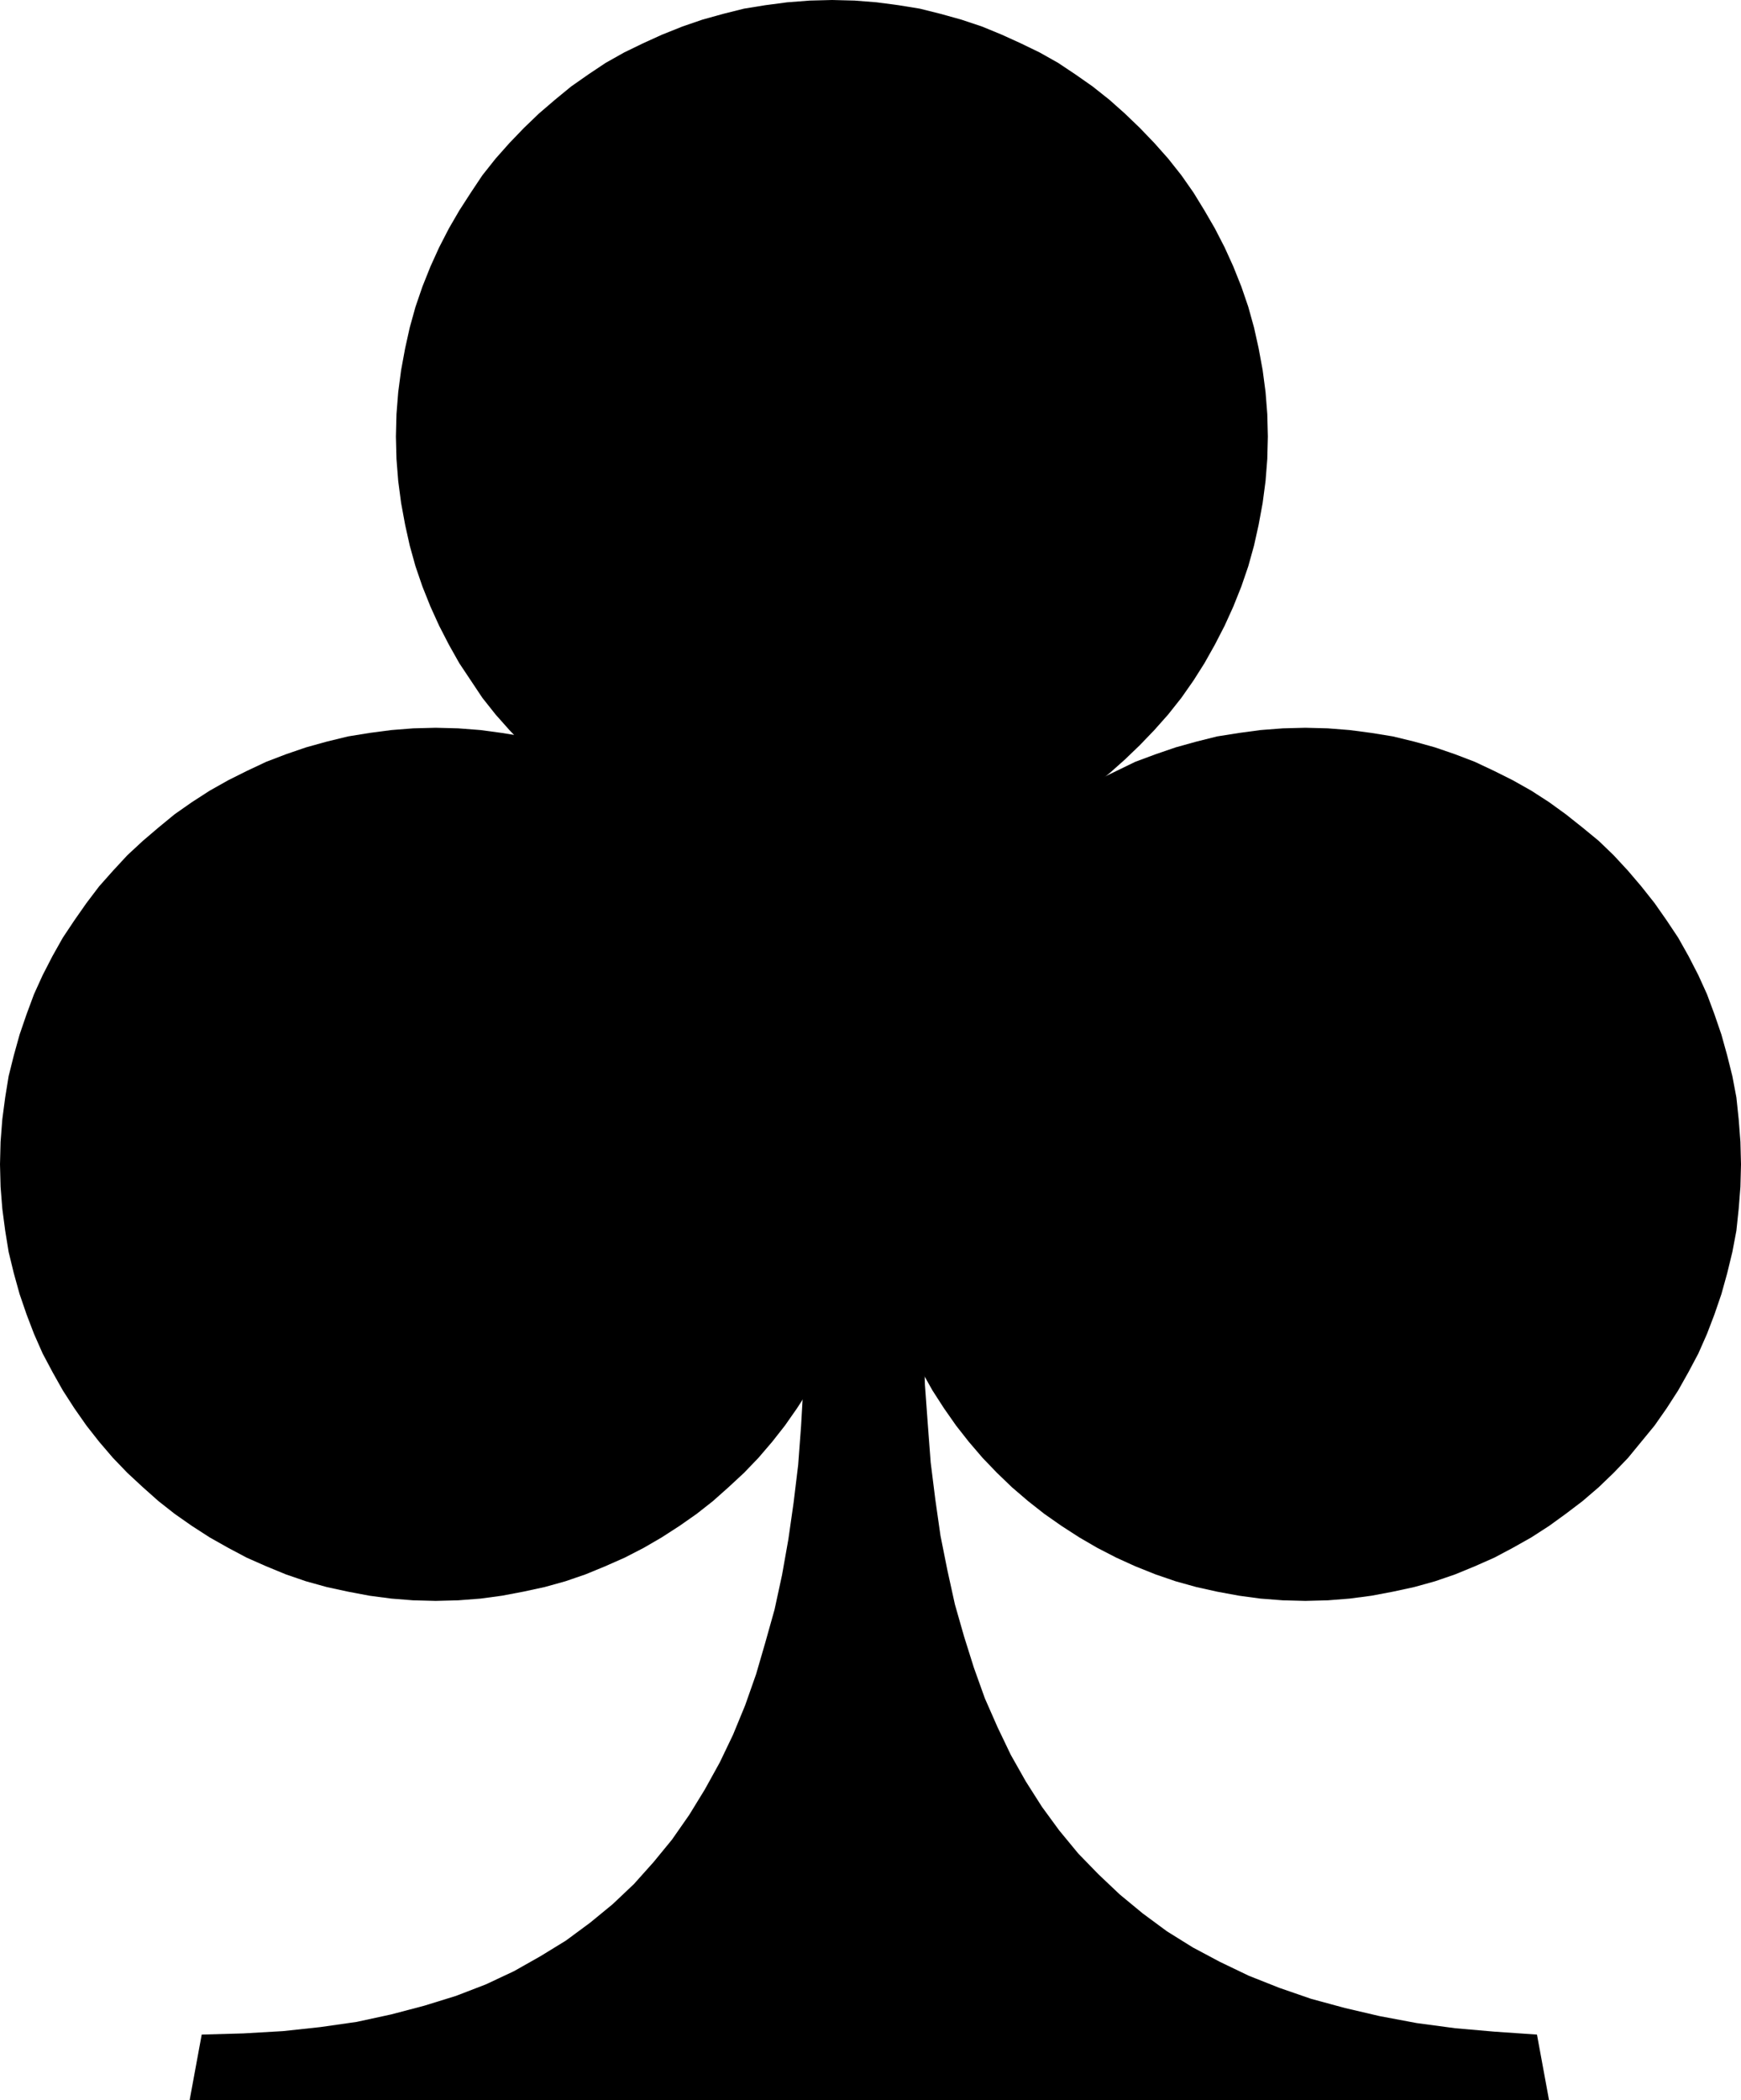<?xml version="1.0" encoding="UTF-8" standalone="no"?>
<svg
   version="1.0"
   width="129.137mm"
   height="155.711mm"
   id="svg4"
   sodipodi:docname="Club 3.wmf"
   xmlns:inkscape="http://www.inkscape.org/namespaces/inkscape"
   xmlns:sodipodi="http://sodipodi.sourceforge.net/DTD/sodipodi-0.dtd"
   xmlns="http://www.w3.org/2000/svg"
   xmlns:svg="http://www.w3.org/2000/svg">
  <sodipodi:namedview
     id="namedview4"
     pagecolor="#ffffff"
     bordercolor="#000000"
     borderopacity="0.25"
     inkscape:showpageshadow="2"
     inkscape:pageopacity="0.0"
     inkscape:pagecheckerboard="0"
     inkscape:deskcolor="#d1d1d1"
     inkscape:document-units="mm" />
  <defs
     id="defs1">
    <pattern
       id="WMFhbasepattern"
       patternUnits="userSpaceOnUse"
       width="6"
       height="6"
       x="0"
       y="0" />
  </defs>
  <path
     style="fill:#000000;fill-opacity:1;fill-rule:evenodd;stroke:none"
     d="m 53.154,588.515 3.393,-18.421 11.632,-0.323 11.148,-0.646 10.501,-1.131 10.178,-1.454 9.694,-2.101 9.209,-2.424 8.886,-2.747 8.401,-3.232 7.916,-3.717 7.432,-4.201 7.109,-4.363 6.786,-5.009 6.301,-5.171 5.978,-5.656 5.493,-6.14 5.17,-6.302 4.847,-6.948 4.362,-7.11 4.201,-7.595 3.716,-7.756 3.393,-8.241 3.07,-8.726 2.585,-8.888 2.585,-9.211 2.1,-9.695 1.777,-10.019 1.454,-10.18 1.292,-10.665 0.808,-10.827 0.646,-11.311 0.485,-11.473 0.162,-11.796 -1.939,4.363 -1.939,4.363 -2.1,3.878 -2.1,3.717 -2.262,3.555 -2.423,3.393 -2.262,3.232 -2.423,2.909 -2.585,2.747 -2.747,2.585 -2.747,2.424 -2.747,2.262 -2.908,1.939 -3.07,1.939 -3.07,1.778 -3.231,1.616 -3.393,1.454 -3.393,1.293 -3.554,1.131 -3.716,0.97 -3.877,0.97 -3.877,0.97 -4.039,0.646 -4.201,0.646 -4.362,0.485 -4.362,0.323 -4.524,0.485 -4.847,0.162 -4.847,0.323 -5.008,0.162 h -5.008 -5.332 -5.17 l -4.847,-0.162 -4.524,-0.323 -4.362,-0.485 -3.877,-0.646 -3.716,-0.646 -3.393,-0.97 -3.231,-0.97 -2.908,-1.131 -2.747,-1.293 -2.423,-1.454 -2.262,-1.616 -2.1,-1.778 -1.777,-1.939 -1.616,-2.101 -1.454,-2.424 -1.292,-2.424 -1.131,-2.585 -0.969,-2.909 -0.969,-3.07 -0.646,-3.07 -0.646,-3.555 -0.485,-3.555 -0.485,-3.878 -0.323,-3.878 -0.162,-4.363 -0.162,-4.363 -0.162,-4.686 -0.162,-4.848 v -5.171 -5.333 -5.494 l 0.323,-12.927 0.969,-11.15 1.616,-9.857 2.262,-8.403 2.908,-7.11 3.231,-5.979 3.877,-5.009 4.362,-4.201 4.685,-3.393 5.17,-2.747 5.493,-2.101 5.816,-1.939 6.139,-1.454 6.462,-1.293 6.624,-1.454 6.786,-1.293 7.109,-1.616 7.109,-1.939 7.27,-2.424 7.27,-2.909 7.432,-3.717 7.27,-4.363 7.27,-5.332 7.27,-6.464 7.109,-7.595 7.109,-8.888 6.786,-10.18 6.624,-11.796 6.462,-13.412 6.139,-15.19 5.816,-17.29 5.655,-19.068 5.008,16.967 5.493,15.19 5.816,13.412 6.301,11.796 6.624,10.18 6.947,8.888 7.109,7.756 7.432,6.464 7.593,5.494 7.593,4.686 7.916,3.717 7.755,3.232 7.917,2.585 7.755,2.262 7.755,1.939 7.593,1.616 7.432,1.616 7.27,1.778 7.109,1.778 6.786,2.262 6.462,2.585 6.139,3.07 5.816,3.717 5.332,4.525 4.847,5.494 4.201,6.302 3.716,7.595 3.231,8.726 2.585,10.18 1.777,11.635 1.292,13.25 0.323,14.866 v 5.332 l 0.162,5.171 v 4.848 4.686 l 0.162,4.363 v 4.04 l 0.162,3.878 v 3.717 l -0.162,3.393 -0.162,3.393 -0.162,2.909 -0.323,2.909 -0.485,2.585 -0.646,2.424 -0.808,2.262 -0.808,2.101 -1.131,1.939 -1.131,1.778 -1.454,1.454 -1.777,1.454 -1.777,1.293 -2.262,1.131 -2.262,0.97 -2.747,0.808 -2.908,0.808 -3.231,0.646 -3.554,0.485 -3.877,0.485 -4.201,0.162 -4.524,0.323 h -5.008 l -5.332,0.162 h -5.17 l -5.17,-0.162 h -5.008 -4.847 l -4.847,-0.162 -4.524,-0.162 -4.524,-0.323 -4.362,-0.323 -4.201,-0.323 -4.039,-0.485 -4.039,-0.646 -3.877,-0.646 -3.877,-0.646 -3.716,-0.97 -3.554,-1.131 -3.393,-0.97 -3.393,-1.454 -3.231,-1.454 -3.231,-1.616 -3.07,-1.778 -3.07,-1.939 -2.908,-2.101 -2.908,-2.262 -2.747,-2.585 -2.585,-2.747 -2.585,-2.909 -2.585,-3.232 -2.585,-3.393 -2.262,-3.717 -2.423,-3.878 -2.262,-4.201 -2.262,-4.363 0.162,11.635 0.323,11.311 0.808,11.15 0.808,10.665 1.292,10.342 1.454,10.18 1.939,9.695 2.1,9.534 2.585,9.049 2.747,8.726 3.07,8.564 3.554,8.08 3.716,7.756 4.201,7.433 4.524,7.11 4.847,6.625 5.332,6.464 5.655,5.817 5.978,5.656 6.462,5.333 6.786,5.009 7.27,4.525 7.593,4.04 8.078,3.878 8.563,3.393 8.886,3.07 9.532,2.585 9.694,2.262 10.34,1.939 10.825,1.454 11.148,0.97 11.794,0.808 3.393,18.421 z"
     id="path1" />
  <path
     style="fill:#000000;fill-opacity:1;fill-rule:evenodd;stroke:none"
     d="m 122.14,448.577 6.301,-0.162 6.301,-0.485 5.978,-0.808 5.978,-1.131 5.978,-1.293 5.816,-1.616 5.655,-1.939 5.493,-2.262 5.493,-2.424 5.332,-2.747 5.008,-2.909 5.008,-3.232 4.847,-3.393 4.524,-3.555 4.362,-3.878 4.362,-4.04 4.039,-4.201 3.877,-4.525 3.554,-4.525 3.393,-4.848 3.231,-5.009 2.908,-5.171 2.747,-5.171 2.423,-5.494 2.1,-5.494 1.939,-5.656 1.616,-5.817 1.454,-5.979 0.969,-5.979 0.808,-6.14 0.485,-6.14 0.162,-6.302 -0.162,-6.302 -0.485,-6.302 -0.808,-6.14 -0.969,-5.979 -1.454,-5.817 -1.616,-5.817 -1.939,-5.656 -2.1,-5.656 -2.423,-5.333 -2.747,-5.333 -2.908,-5.171 -3.231,-4.848 -3.393,-4.848 -3.554,-4.686 -3.877,-4.363 -4.039,-4.363 -4.362,-4.04 -4.362,-3.717 -4.524,-3.717 -4.847,-3.393 -5.008,-3.232 -5.008,-2.909 -5.332,-2.585 -5.493,-2.585 -5.493,-2.101 -5.655,-1.939 -5.816,-1.616 -5.978,-1.454 -5.978,-0.97 -5.978,-0.808 -6.301,-0.485 -6.301,-0.162 -6.301,0.162 -6.139,0.485 -6.139,0.808 -5.978,0.97 -5.978,1.454 -5.816,1.616 -5.655,1.939 -5.493,2.101 -5.493,2.585 -5.17,2.585 -5.17,2.909 -5.008,3.232 -4.847,3.393 -4.524,3.717 -4.362,3.717 -4.362,4.04 -4.039,4.363 -3.877,4.363 -3.554,4.686 -3.393,4.848 -3.231,4.848 -2.908,5.171 -2.747,5.333 -2.423,5.333 -2.1,5.656 -1.939,5.656 -1.616,5.817 -1.454,5.817 -0.969,5.979 -0.808,6.14 -0.485,6.302 L 0,326.252 l 0.162,6.302 0.485,6.14 0.808,6.14 0.969,5.979 1.454,5.979 1.616,5.817 1.939,5.656 2.1,5.494 2.423,5.494 2.747,5.171 2.908,5.171 3.231,5.009 3.393,4.848 3.554,4.525 3.877,4.525 4.039,4.201 4.362,4.04 4.362,3.878 4.524,3.555 4.847,3.393 5.008,3.232 5.17,2.909 5.17,2.747 5.493,2.424 5.493,2.262 5.655,1.939 5.816,1.616 5.978,1.293 5.978,1.131 6.139,0.808 6.139,0.485 z"
     id="path2" />
  <path
     style="fill:#000000;fill-opacity:1;fill-rule:evenodd;stroke:none"
     d="m 365.936,448.577 6.301,-0.162 6.139,-0.485 6.139,-0.808 5.978,-1.131 5.978,-1.293 5.816,-1.616 5.655,-1.939 5.493,-2.262 5.493,-2.424 5.17,-2.747 5.17,-2.909 5.008,-3.232 4.685,-3.393 4.685,-3.555 4.524,-3.878 4.201,-4.04 4.039,-4.201 3.716,-4.525 3.716,-4.525 3.393,-4.848 3.231,-5.009 2.908,-5.171 2.747,-5.171 2.423,-5.494 2.1,-5.494 1.939,-5.656 1.616,-5.817 1.454,-5.979 1.131,-5.979 0.646,-6.14 0.485,-6.14 0.162,-6.302 -0.162,-6.302 -0.485,-6.302 -0.646,-6.14 -1.131,-5.979 -1.454,-5.817 -1.616,-5.817 -1.939,-5.656 -2.1,-5.656 -2.423,-5.333 -2.747,-5.333 -2.908,-5.171 -3.231,-4.848 -3.393,-4.848 -3.716,-4.686 -3.716,-4.363 -4.039,-4.363 -4.201,-4.04 -4.524,-3.717 -4.685,-3.717 -4.685,-3.393 -5.008,-3.232 -5.17,-2.909 -5.17,-2.585 -5.493,-2.585 -5.493,-2.101 -5.655,-1.939 -5.816,-1.616 -5.978,-1.454 -5.978,-0.97 -6.139,-0.808 -6.139,-0.485 -6.301,-0.162 -6.301,0.162 -6.301,0.485 -5.978,0.808 -6.139,0.97 -5.816,1.454 -5.816,1.616 -5.655,1.939 -5.655,2.101 -5.332,2.585 -5.332,2.585 -5.008,2.909 -5.008,3.232 -4.847,3.393 -4.524,3.717 -4.524,3.717 -4.201,4.04 -4.039,4.363 -3.877,4.363 -3.554,4.686 -3.393,4.848 -3.231,4.848 -2.908,5.171 -2.747,5.333 -2.423,5.333 -2.1,5.656 -2.1,5.656 -1.616,5.817 -1.292,5.817 -1.131,5.979 -0.646,6.14 -0.485,6.302 -0.162,6.302 0.162,6.302 0.485,6.14 0.646,6.14 1.131,5.979 1.292,5.979 1.616,5.817 2.1,5.656 2.1,5.494 2.423,5.494 2.747,5.171 2.908,5.171 3.231,5.009 3.393,4.848 3.554,4.525 3.877,4.525 4.039,4.201 4.201,4.04 4.524,3.878 4.524,3.555 4.847,3.393 5.008,3.232 5.008,2.909 5.332,2.747 5.332,2.424 5.655,2.262 5.655,1.939 5.816,1.616 5.816,1.293 6.139,1.131 5.978,0.808 6.301,0.485 z"
     id="path3" />
  <path
     style="fill:#000000;fill-opacity:1;fill-rule:evenodd;stroke:none"
     d="m 233.294,244.649 6.301,-0.162 6.139,-0.485 6.139,-0.808 5.978,-0.97 5.816,-1.454 5.816,-1.616 5.816,-1.939 5.493,-2.101 5.332,-2.424 5.332,-2.747 5.17,-2.909 4.847,-3.232 4.847,-3.393 4.685,-3.717 4.362,-3.878 4.201,-4.04 4.039,-4.201 3.877,-4.363 3.716,-4.686 3.393,-4.848 3.07,-4.848 2.908,-5.171 2.747,-5.333 2.423,-5.332 2.262,-5.656 1.939,-5.656 1.616,-5.817 1.292,-5.817 1.131,-6.14 0.808,-6.14 0.485,-6.14 0.162,-6.302 -0.162,-6.302 -0.485,-6.14 -0.808,-6.14 -1.131,-6.14 -1.292,-5.817 -1.616,-5.817 -1.939,-5.656 -2.262,-5.656 -2.423,-5.333 -2.747,-5.333 -2.908,-5.009 -3.07,-5.009 -3.393,-4.848 -3.716,-4.686 -3.877,-4.363 -4.039,-4.201 -4.201,-4.04 -4.362,-3.878 -4.685,-3.717 -4.847,-3.393 -4.847,-3.232 -5.17,-2.909 L 286.125,12.119 280.793,9.695 275.3,7.433 269.484,5.494 263.668,3.878 257.851,2.424 251.874,1.454 245.734,0.646 239.595,0.162 233.294,0 l -6.301,0.162 -6.301,0.485 -6.139,0.808 -5.978,0.97 -5.816,1.454 -5.816,1.616 -5.655,1.939 -5.655,2.262 -5.332,2.424 -5.332,2.585 -5.17,2.909 -4.847,3.232 -4.847,3.393 -4.524,3.717 -4.524,3.878 -4.201,4.04 -4.039,4.201 -3.877,4.363 -3.716,4.686 -3.231,4.848 -3.231,5.009 -2.908,5.009 -2.747,5.333 -2.423,5.333 -2.262,5.656 -1.939,5.656 -1.616,5.817 -1.292,5.817 -1.131,6.14 -0.808,6.14 -0.485,6.14 -0.162,6.302 0.162,6.302 0.485,6.14 0.808,6.14 1.131,6.14 1.292,5.817 1.616,5.817 1.939,5.656 2.262,5.656 2.423,5.332 2.747,5.333 2.908,5.171 3.231,4.848 3.231,4.848 3.716,4.686 3.877,4.363 4.039,4.201 4.201,4.04 4.524,3.878 4.524,3.717 4.847,3.393 4.847,3.232 5.17,2.909 5.332,2.747 5.332,2.424 5.655,2.101 5.655,1.939 5.816,1.616 5.816,1.454 5.978,0.97 6.139,0.808 6.301,0.485 z"
     id="path4" />
</svg>
